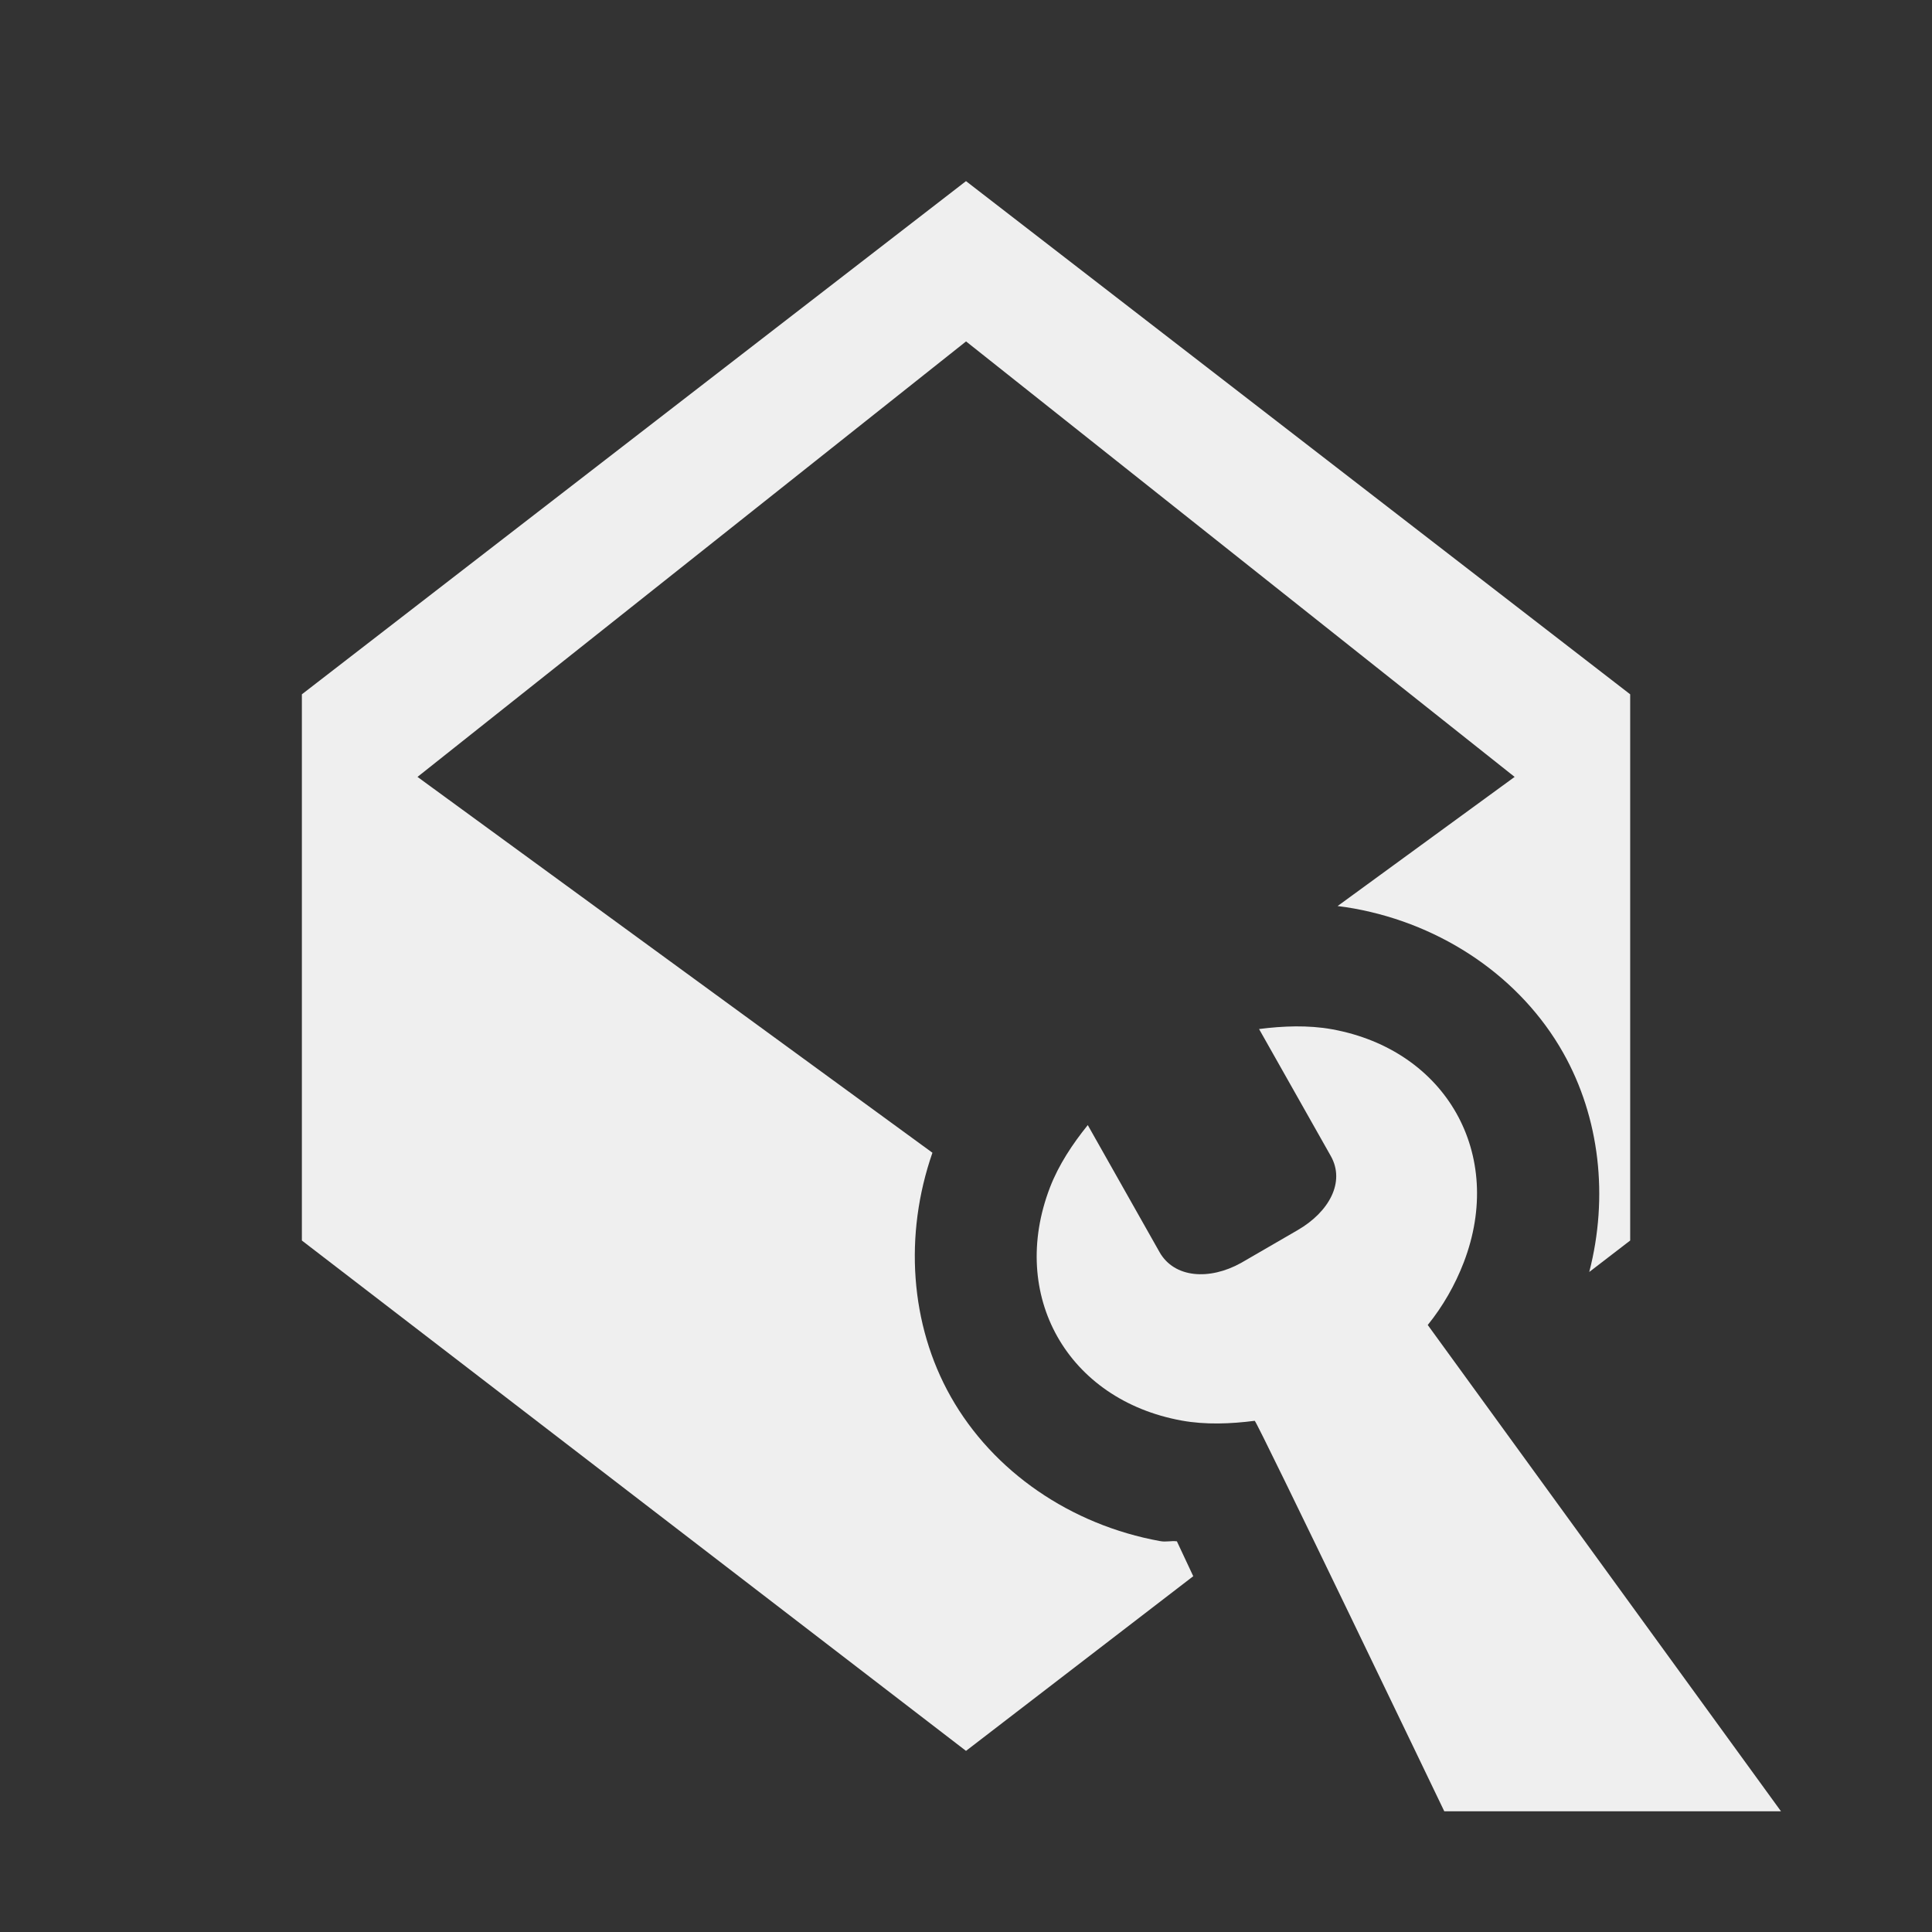 <svg height="32" viewBox="0 0 32 32" width="32" xmlns="http://www.w3.org/2000/svg"><rect x="0" y="0" width="32" height="32" fill="#333333" stroke="none"/><g fill="#efefef"><path d="m16 3-11 8.5v9.047l11 8.453 3.764-2.893c-.088-.188-.191-.407-.271-.578-.103-.012-.174.016-.281-.004-1.474-.268-2.761-1.147-3.463-2.389-.676-1.195-.778-2.684-.305-4.043l-8.529-6.225 9.086-7.213 9.086 7.213-2.932 2.139c.089.011.181.024.273.041 1.475.268 2.762 1.147 3.463 2.389.607 1.075.753 2.389.432 3.631l.678-.521v-9.047z" stroke-width="1.733"/><path d="m21.46 17c-.203.002-.407.018-.606.044l1.188 2.103c.244.432-.03.928-.549 1.228l-.937.543c-.524.291-1.107.252-1.351-.18l-1.188-2.103c-.252.312-.482.658-.626 1.032-.688 1.789.289 3.518 2.181 3.862.395.072.812.055 1.21.004.032-.005 3.14 6.468 3.14 6.468h5.577l-5.851-8.055c.252-.312.452-.662.596-1.036.688-1.789-.289-3.518-2.181-3.862-.198-.036-.401-.049-.604-.048z" stroke-width="3.042"/></g></svg>